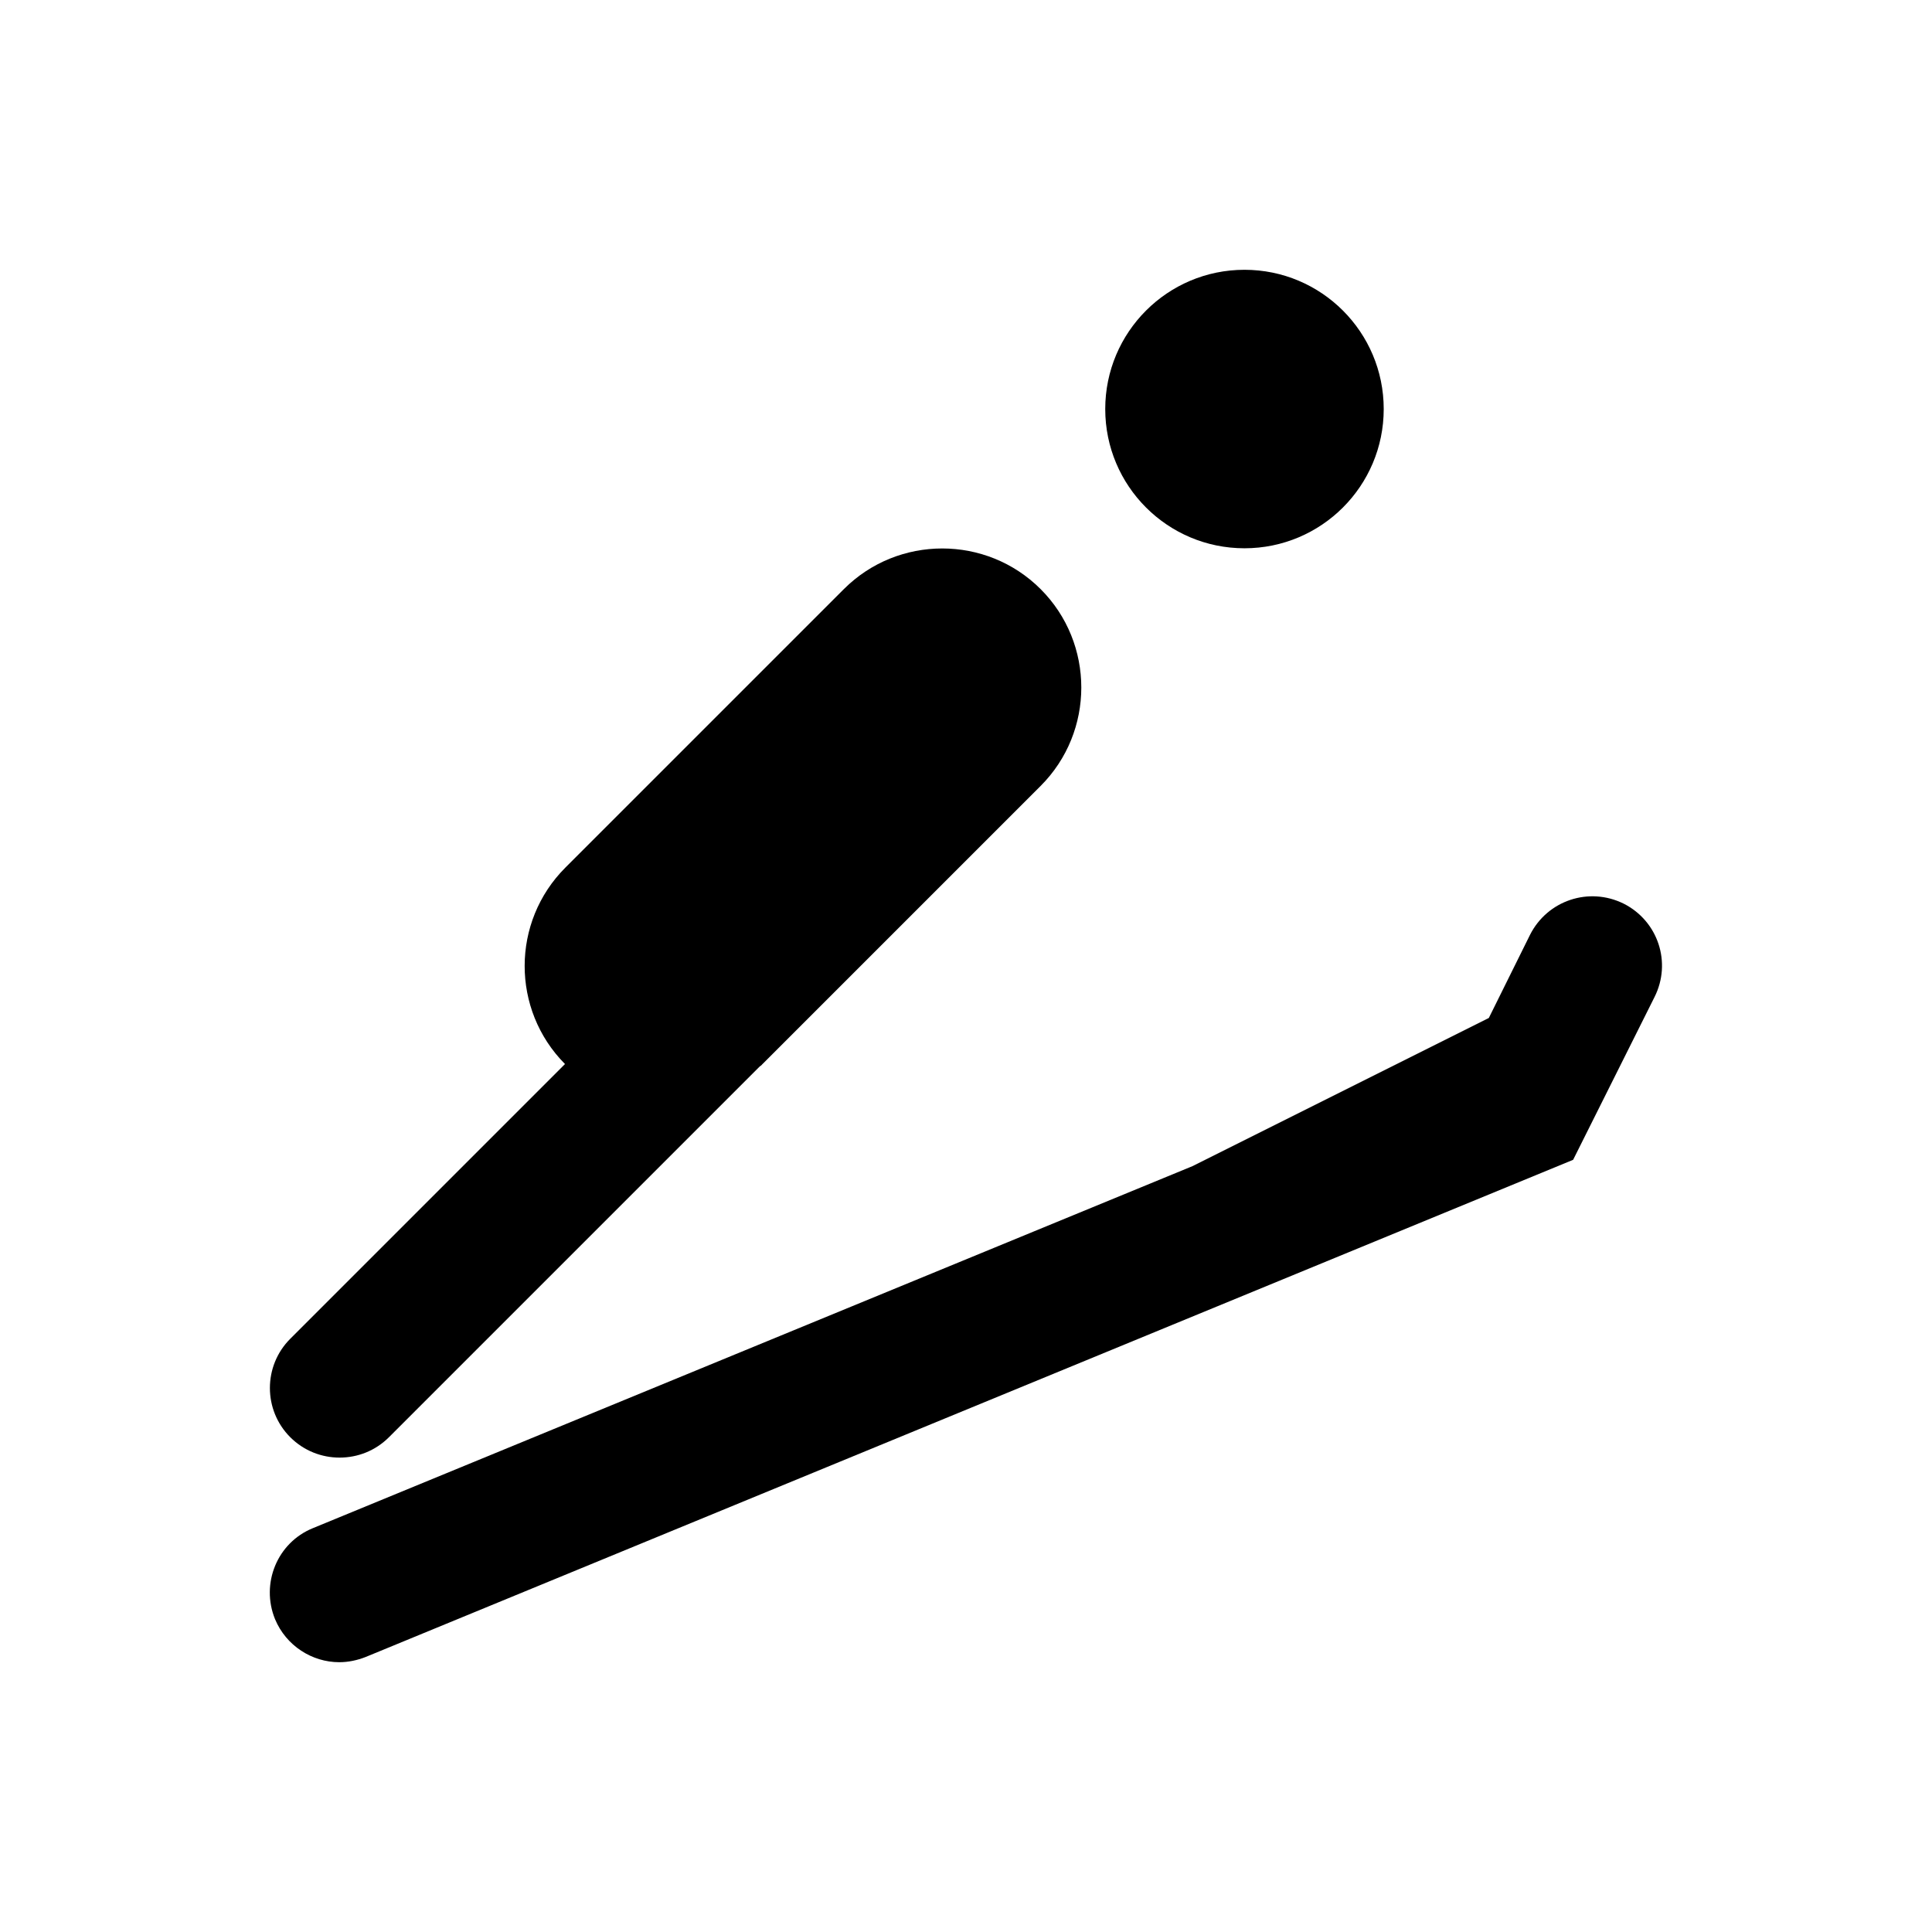 <?xml version="1.0" encoding="UTF-8"?>
<!-- Uploaded to: SVG Repo, www.svgrepo.com, Generator: SVG Repo Mixer Tools -->
<svg fill="#000000" width="800px" height="800px" version="1.1" viewBox="144 144 512 512" xmlns="http://www.w3.org/2000/svg">
 <g>
  <path d="m510.7 252.4c0 20.379-16.52 36.898-36.902 36.898-20.379 0-36.898-16.52-36.898-36.898 0-20.379 16.52-36.902 36.898-36.902 20.383 0 36.902 16.523 36.902 36.902"/>
  <path d="m234 530.28c4.723 0 9.445-1.77 13.086-5.41l98.105-98.105c0.297-0.297 0.59-0.395 0.789-0.688l73.801-73.801c14.367-14.367 14.367-37.785 0-52.152-14.367-14.367-37.785-14.367-52.152 0l-73.801 73.801c-14.367 14.367-14.367 37.688-0.098 52.055l-72.816 72.816c-7.184 7.184-7.184 18.895 0 26.074 3.641 3.637 8.363 5.41 13.086 5.41z"/>
  <path d="m574.27 383.47c-9.152-4.527-20.172-0.887-24.797 8.266l-10.922 22.039-78.523 39.262-233.11 95.941c-9.445 3.836-13.875 14.66-10.035 24.109 2.953 7.086 9.84 11.414 17.023 11.414 2.363 0 4.723-0.492 6.988-1.379l320-131.76 21.551-43.098c4.621-9.152 0.98-20.172-8.172-24.797z"/>
 </g>
</svg>
